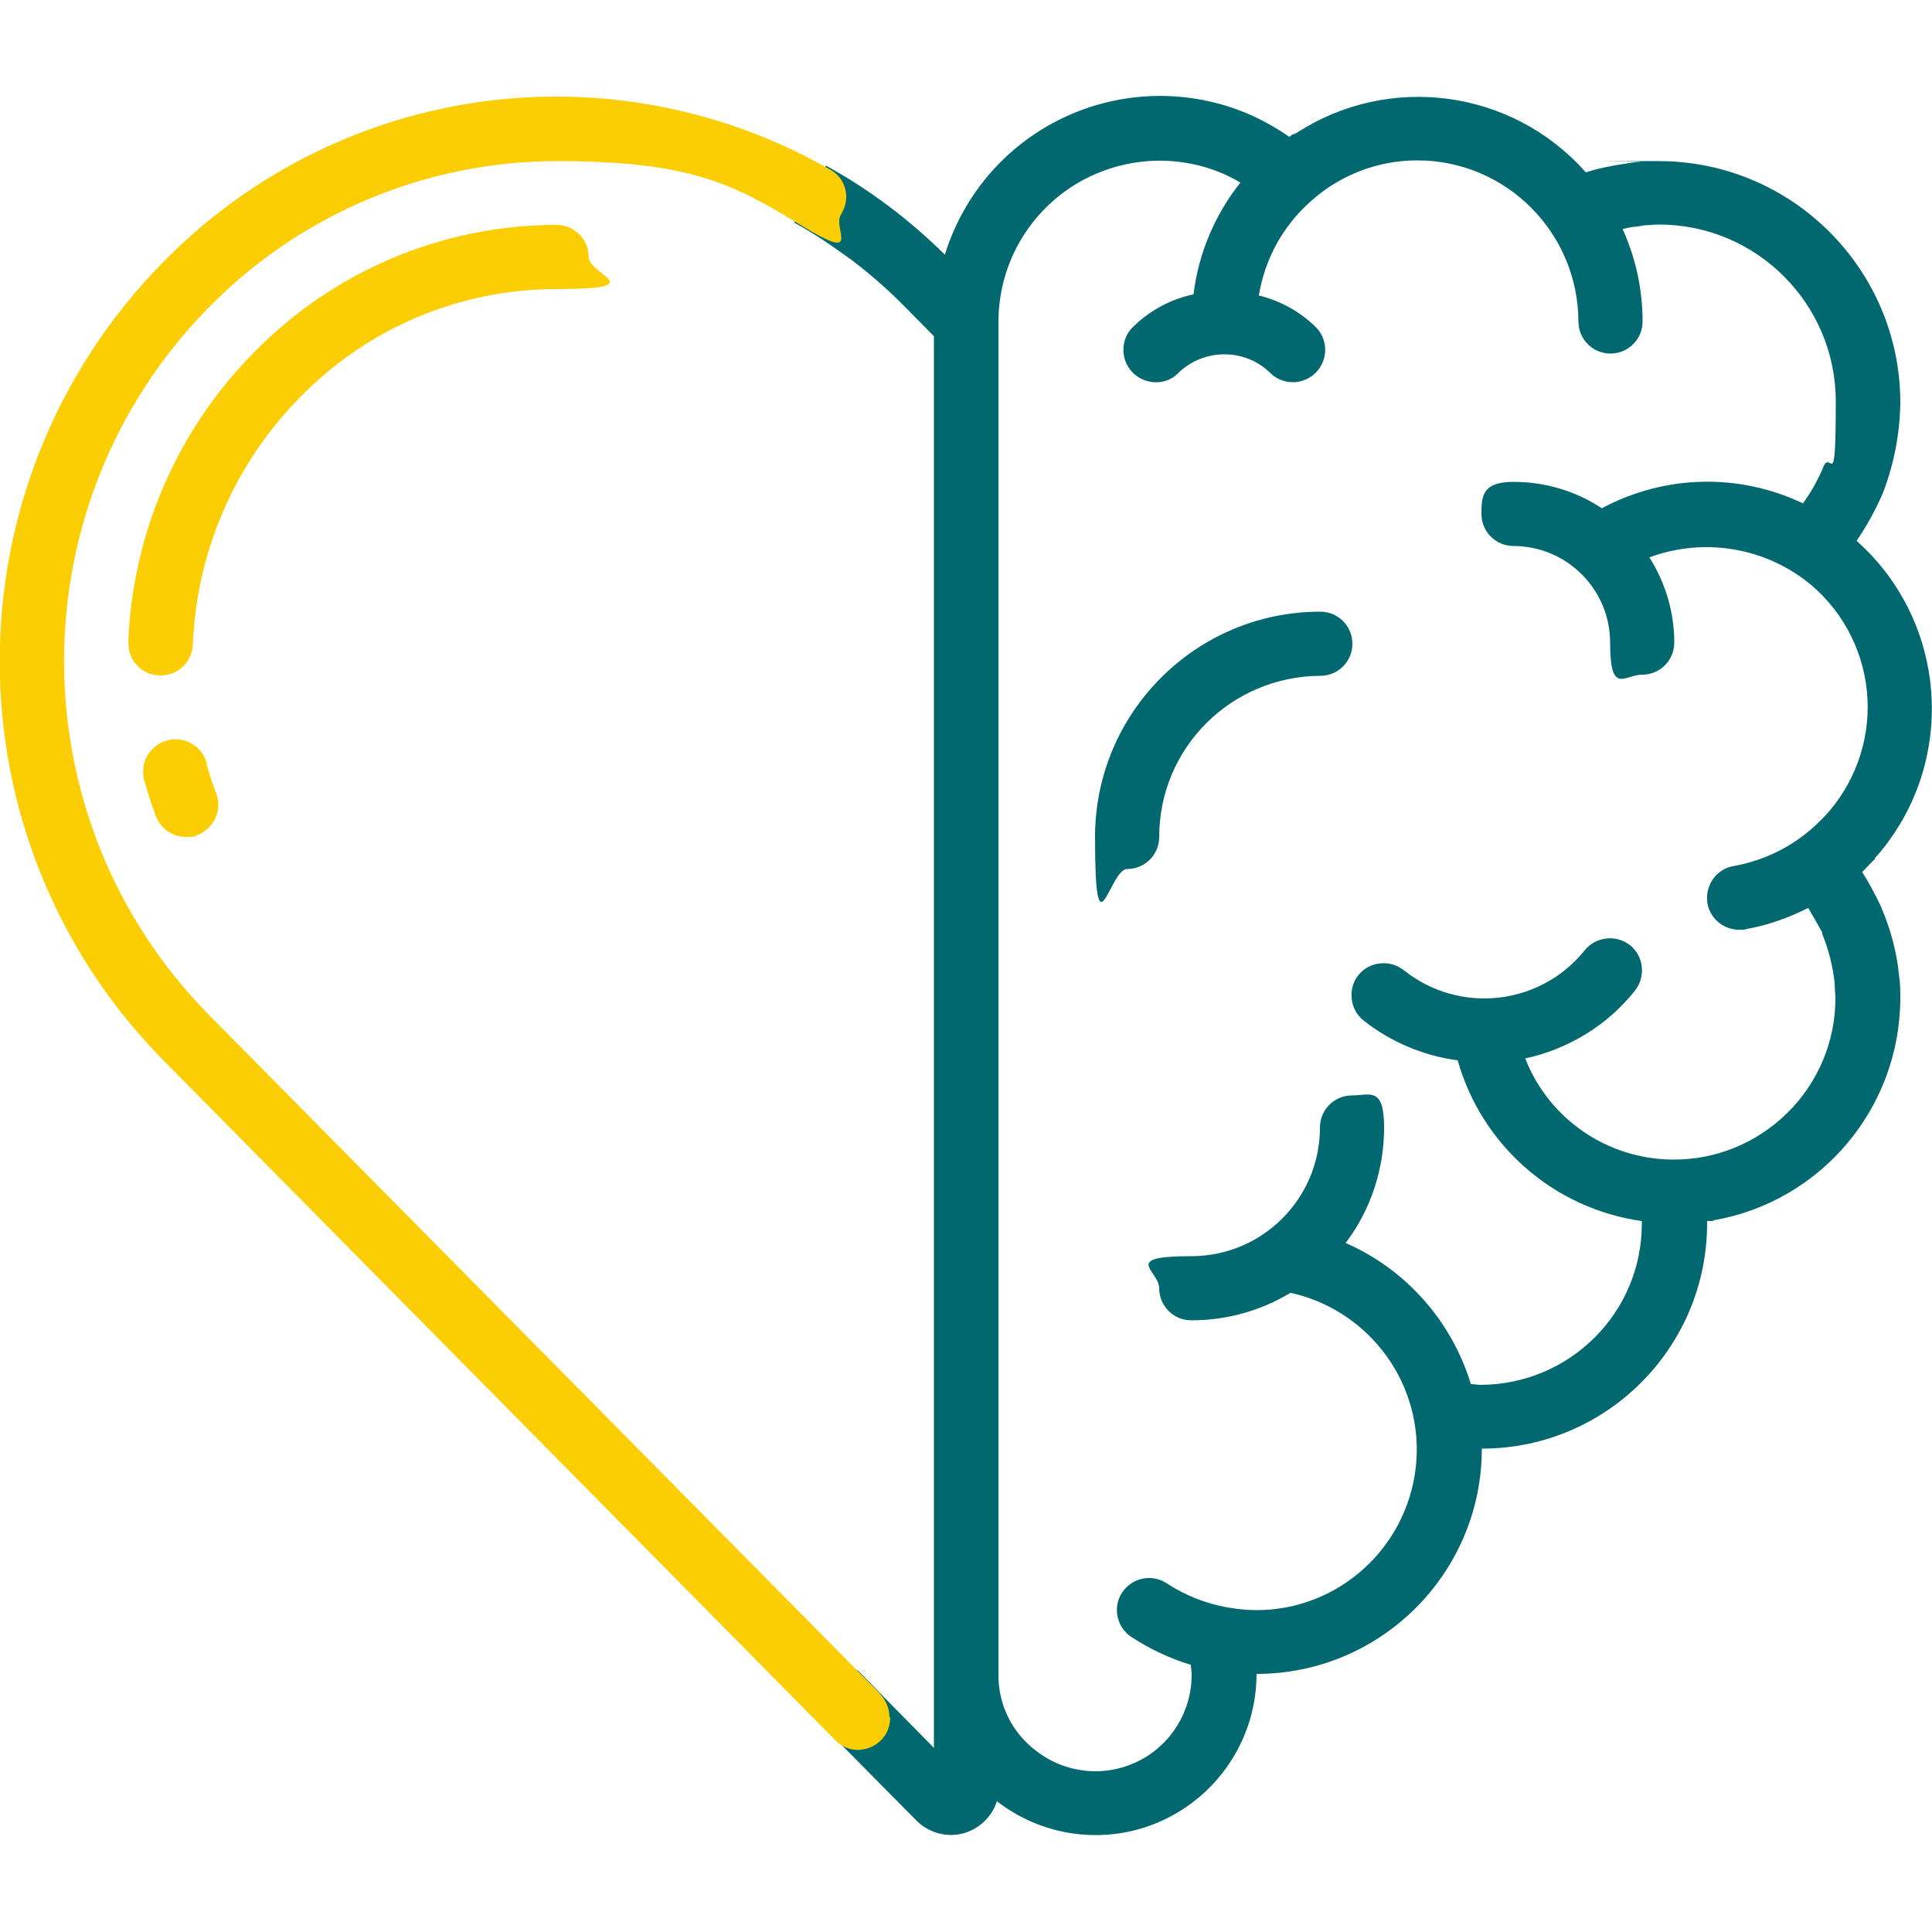 <?xml version="1.0" encoding="UTF-8"?>
<svg xmlns="http://www.w3.org/2000/svg" version="1.1" viewBox="0 0 512 512">
  <defs>
    <style>
      .cls-1 {
        fill: #fbce03;
      }

      .cls-2 {
        fill: #00686e;
      }
    </style>
  </defs>
  <!-- Generator: Adobe Illustrator 28.7.1, SVG Export Plug-In . SVG Version: 1.2.0 Build 142)  -->
  <g>
    <g id="Capa_1">
      <g id="Capa_1-2" data-name="Capa_1">
        <g id="_x30_11---Mental-Health">
          <path class="cls-2" d="M498.6,240.5c-1.5-3.2-3.2-6.4-5.1-9.4.9-.9,1.7-1.8,2.6-2.7s.6-.5.9-.8h-.2s0-.2.1-.2c21.8-24.5,19.7-62.1-4.8-84v-.2c1.9-2.8,3.6-5.7,5.1-8.7.7-1.4,1.4-2.9,2-4.4,2.8-7.5,4.3-15.4,4.4-23.4,0-35.3-28.7-64-64-64s-3.2,0-4.8.2c-1.5,0-2.9.3-4.2.5-3.5.5-7,1.2-10.4,2.3h0c0,0,0-.2-.1-.2-19.5-21.9-52.1-26.2-76.6-10.2-.2.1-.5.2-.8.3-.3,0-.6.4-.9.6,0,0-.2,0-.2,0-2.9-2-6-3.8-9.2-5.3-15.6-7.2-33.6-7.3-49.3-.3s-27.6,20.4-32.7,36.9c-9.4-9.3-20-17.3-31.5-23.6-2.5,5.2-5.4,10.1-8.4,15.1,10.8,6,20.8,13.6,29.6,22.6l7.4,7.5v374.1l-20.2-20.5c-1.8,2.1-3.9,4-6.1,5.8-2.3,1.8-4.7,3.4-7.2,4.8l29,29.3c3.2,3.1,7.8,4.4,12.1,3.3,4.3-1.1,7.8-4.4,9.1-8.6,0,0,.2.1.2.2,12.9,9.9,30.3,11.6,44.8,4.4s23.8-22,23.8-38.3c33,0,59.7-26.8,59.7-59.7,33,0,59.7-26.8,59.7-59.7v-.6c.2,0,.4,0,.6,0,.2-.1.4,0,.7,0s.3-.1.4-.2c28.6-5,49.4-29.8,49.5-58.8,0-1.9,0-3.9-.3-5.8-.6-6.3-2.2-12.4-4.7-18.2ZM473.7,294.9c-8.1,8-19,12.5-30.4,12.4-17.3-.1-32.8-10.7-39.1-26.8,11.5-2.5,21.8-8.8,29.1-18,2.9-3.7,2.3-9.1-1.3-12-3.7-2.9-9.1-2.3-12,1.3-11.8,14.7-33.2,17.1-48,5.3-3.7-2.9-9.1-2.3-12,1.3-2.9,3.6-2.3,9.1,1.3,12,7.2,5.7,15.9,9.4,25,10.6,6.4,22.6,25.5,39.3,48.8,42.6v.7c0,23.6-19.1,42.6-42.7,42.7-1,0-1.7-.2-2.6-.2-5.1-16.7-17.2-30.4-33.2-37.4,6.7-8.8,10.2-19.6,10.2-30.6s-3.8-8.5-8.5-8.5-8.5,3.8-8.5,8.5c0,18.9-15.3,34.1-34.1,34.1s-8.5,3.8-8.5,8.5,3.8,8.5,8.5,8.5c9.3,0,18.4-2.5,26.3-7.3,21.2,4.7,35.6,24.6,33.2,46.2-2.4,21.6-20.7,38-42.4,37.9-2.5,0-4.9-.3-7.4-.7-5.8-1-11.3-3.2-16.2-6.4-3.9-2.6-9.2-1.5-11.8,2.4-2.6,3.9-1.5,9.2,2.4,11.8,4.9,3.2,10.2,5.7,15.8,7.4,0,.9.2,1.7.2,2.6,0,9.8-5.5,18.7-14.3,23s-19.2,3.2-26.9-2.8c-6.4-4.8-10.1-12.3-10-20.3V85.3c0-14.6,7.4-28.1,19.7-36,12.3-7.8,27.7-8.9,40.9-2.8,1.2.6,2.4,1.2,3.5,1.9-6.8,8.6-11.1,18.8-12.4,29.6-6.1,1.3-11.6,4.3-16,8.6-2.2,2.1-3.1,5.3-2.3,8.3s3.1,5.3,6.1,6.1,6.2,0,8.3-2.3c6.8-6.4,17.4-6.4,24.1,0,2.1,2.2,5.3,3.1,8.3,2.3s5.3-3.1,6.1-6.1c.8-3-.1-6.2-2.3-8.3-4.2-4.1-9.3-6.9-15-8.3,1.6-9.6,6.3-18.3,13.6-24.8,7.8-7.1,17.9-11,28.4-11,23.5,0,42.6,19.1,42.7,42.7,0,4.7,3.8,8.5,8.5,8.5s8.5-3.8,8.5-8.5c0-8.5-1.8-16.8-5.3-24.5,1-.2,2-.5,3-.6,1,0,2-.3,2.9-.4,1.2,0,2.5-.2,3.7-.2,25.9,0,46.9,21,46.9,46.9s-1.3,12-3.4,17.6c-.4,1-.8,1.9-1.3,2.8-1.1,2.3-2.5,4.5-4,6.6-17-8.1-36.7-7.6-53.3,1.3-6.9-4.6-15.1-7-23.4-7s-8.5,3.8-8.5,8.5,3.8,8.5,8.5,8.5c14.1,0,25.6,11.5,25.6,25.6s3.8,8.5,8.5,8.5,8.5-3.8,8.5-8.5c0-8-2.3-15.8-6.6-22.6,14.7-5.4,31.1-2.6,43.1,7.5,8.8,7.6,14.1,18.4,14.7,30,.6,11.6-3.6,22.9-11.5,31.3-1.2,1.2-2.4,2.4-3.7,3.5-.6.5-1.2,1-1.9,1.5-5.4,4.1-11.7,6.8-18.3,8-4.4.7-7.4,4.7-7.1,9.1.3,4.4,4.1,7.8,8.5,7.8s.9,0,1.4-.1c5.9-1,11.6-3,16.9-5.7,1.6,2.7,3.2,5.6,3.7,6.5v.4c1.7,4.1,2.8,8.5,3.3,13,0,1.4.2,2.8.2,4.1,0,11.4-4.6,22.3-12.7,30.3Z"/>
          <path id="Path" class="cls-2" d="M349.9,162.1c-33,0-59.7,26.8-59.7,59.7s3.8,8.5,8.5,8.5,8.5-3.8,8.5-8.5c0-23.6,19.1-42.6,42.7-42.7,4.7,0,8.5-3.8,8.5-8.5s-3.8-8.5-8.5-8.5Z"/>
        </g>
        <path class="cls-2" d="M236.1,59.8c0-2.7-1.3-5.3-3.5-6.9-4.5-3.2-9.1-6.1-13.8-8.7-2.4,5-5.3,9.8-8.1,14.6,4,2.4,8,5.1,12.1,8,21.7,15.4,13.4,0,13.4-6.9Z"/>
        <path class="cls-2" d="M236,455.1c0-2.2-.9-4.4-2.4-6l-6.3-6.4c-1.8,2.1-3.9,4.1-6.1,5.8-2.3,1.8-4.8,3.4-7.3,4.9l7.8,7.9c5.3,5.4,14.5,1.6,14.5-6v-.2h-.2Z"/>
      </g>
      <g id="Capa_1-3" data-name="Capa_1">
        <g id="_x30_11---Mental-Health-2" data-name="_x30_11---Mental-Health">
          <path id="Path-2" class="cls-1" d="M147.5,59.6c-30.2,0-59.1,12.2-80.2,33.8-20.3,20.5-32.2,47.9-33.3,76.8,0,2.3.7,4.5,2.3,6.1,1.5,1.7,3.7,2.6,5.9,2.7h.4c4.6,0,8.3-3.6,8.5-8.2,1-24.6,11.1-48,28.4-65.5,17.9-18.4,42.4-28.7,68-28.7s8.5-3.8,8.5-8.5-3.8-8.5-8.5-8.5h0Z"/>
          <path id="Path-3" class="cls-1" d="M54.8,202.4c-.7-3-3.1-5.4-6.1-6.2s-6.2.1-8.4,2.4-2.9,5.5-2,8.5c.9,3.1,1.9,6.2,3,9.2,1.3,3.3,4.4,5.5,8,5.5s2-.2,3-.5c2.1-.8,3.8-2.4,4.8-4.5.9-2.1,1-4.4.2-6.5-1-2.6-1.8-5.2-2.6-7.8h0Z"/>
        </g>
        <path class="cls-1" d="M233.4,449L55.3,268.9c-51.1-52-51.1-135.4,0-187.4,24.3-24.8,57.6-38.8,92.3-38.8s46.4,5.8,64,16.6,8.8,1.3,11.3-2.5,0,0,0-.1c2.6-4,1.4-9.3-2.8-11.7-22.3-12.8-47.8-19.6-73.9-19.4-38.8.3-75.9,16.2-103,43.9-57.7,58.7-57.7,152.8,0,211.4l178.2,180.3c5.3,5.4,14.5,1.6,14.5-6v-.2h-.2c0-2.2-.9-4.4-2.4-6Z"/>
      </g>
    </g>
  </g>
</svg>